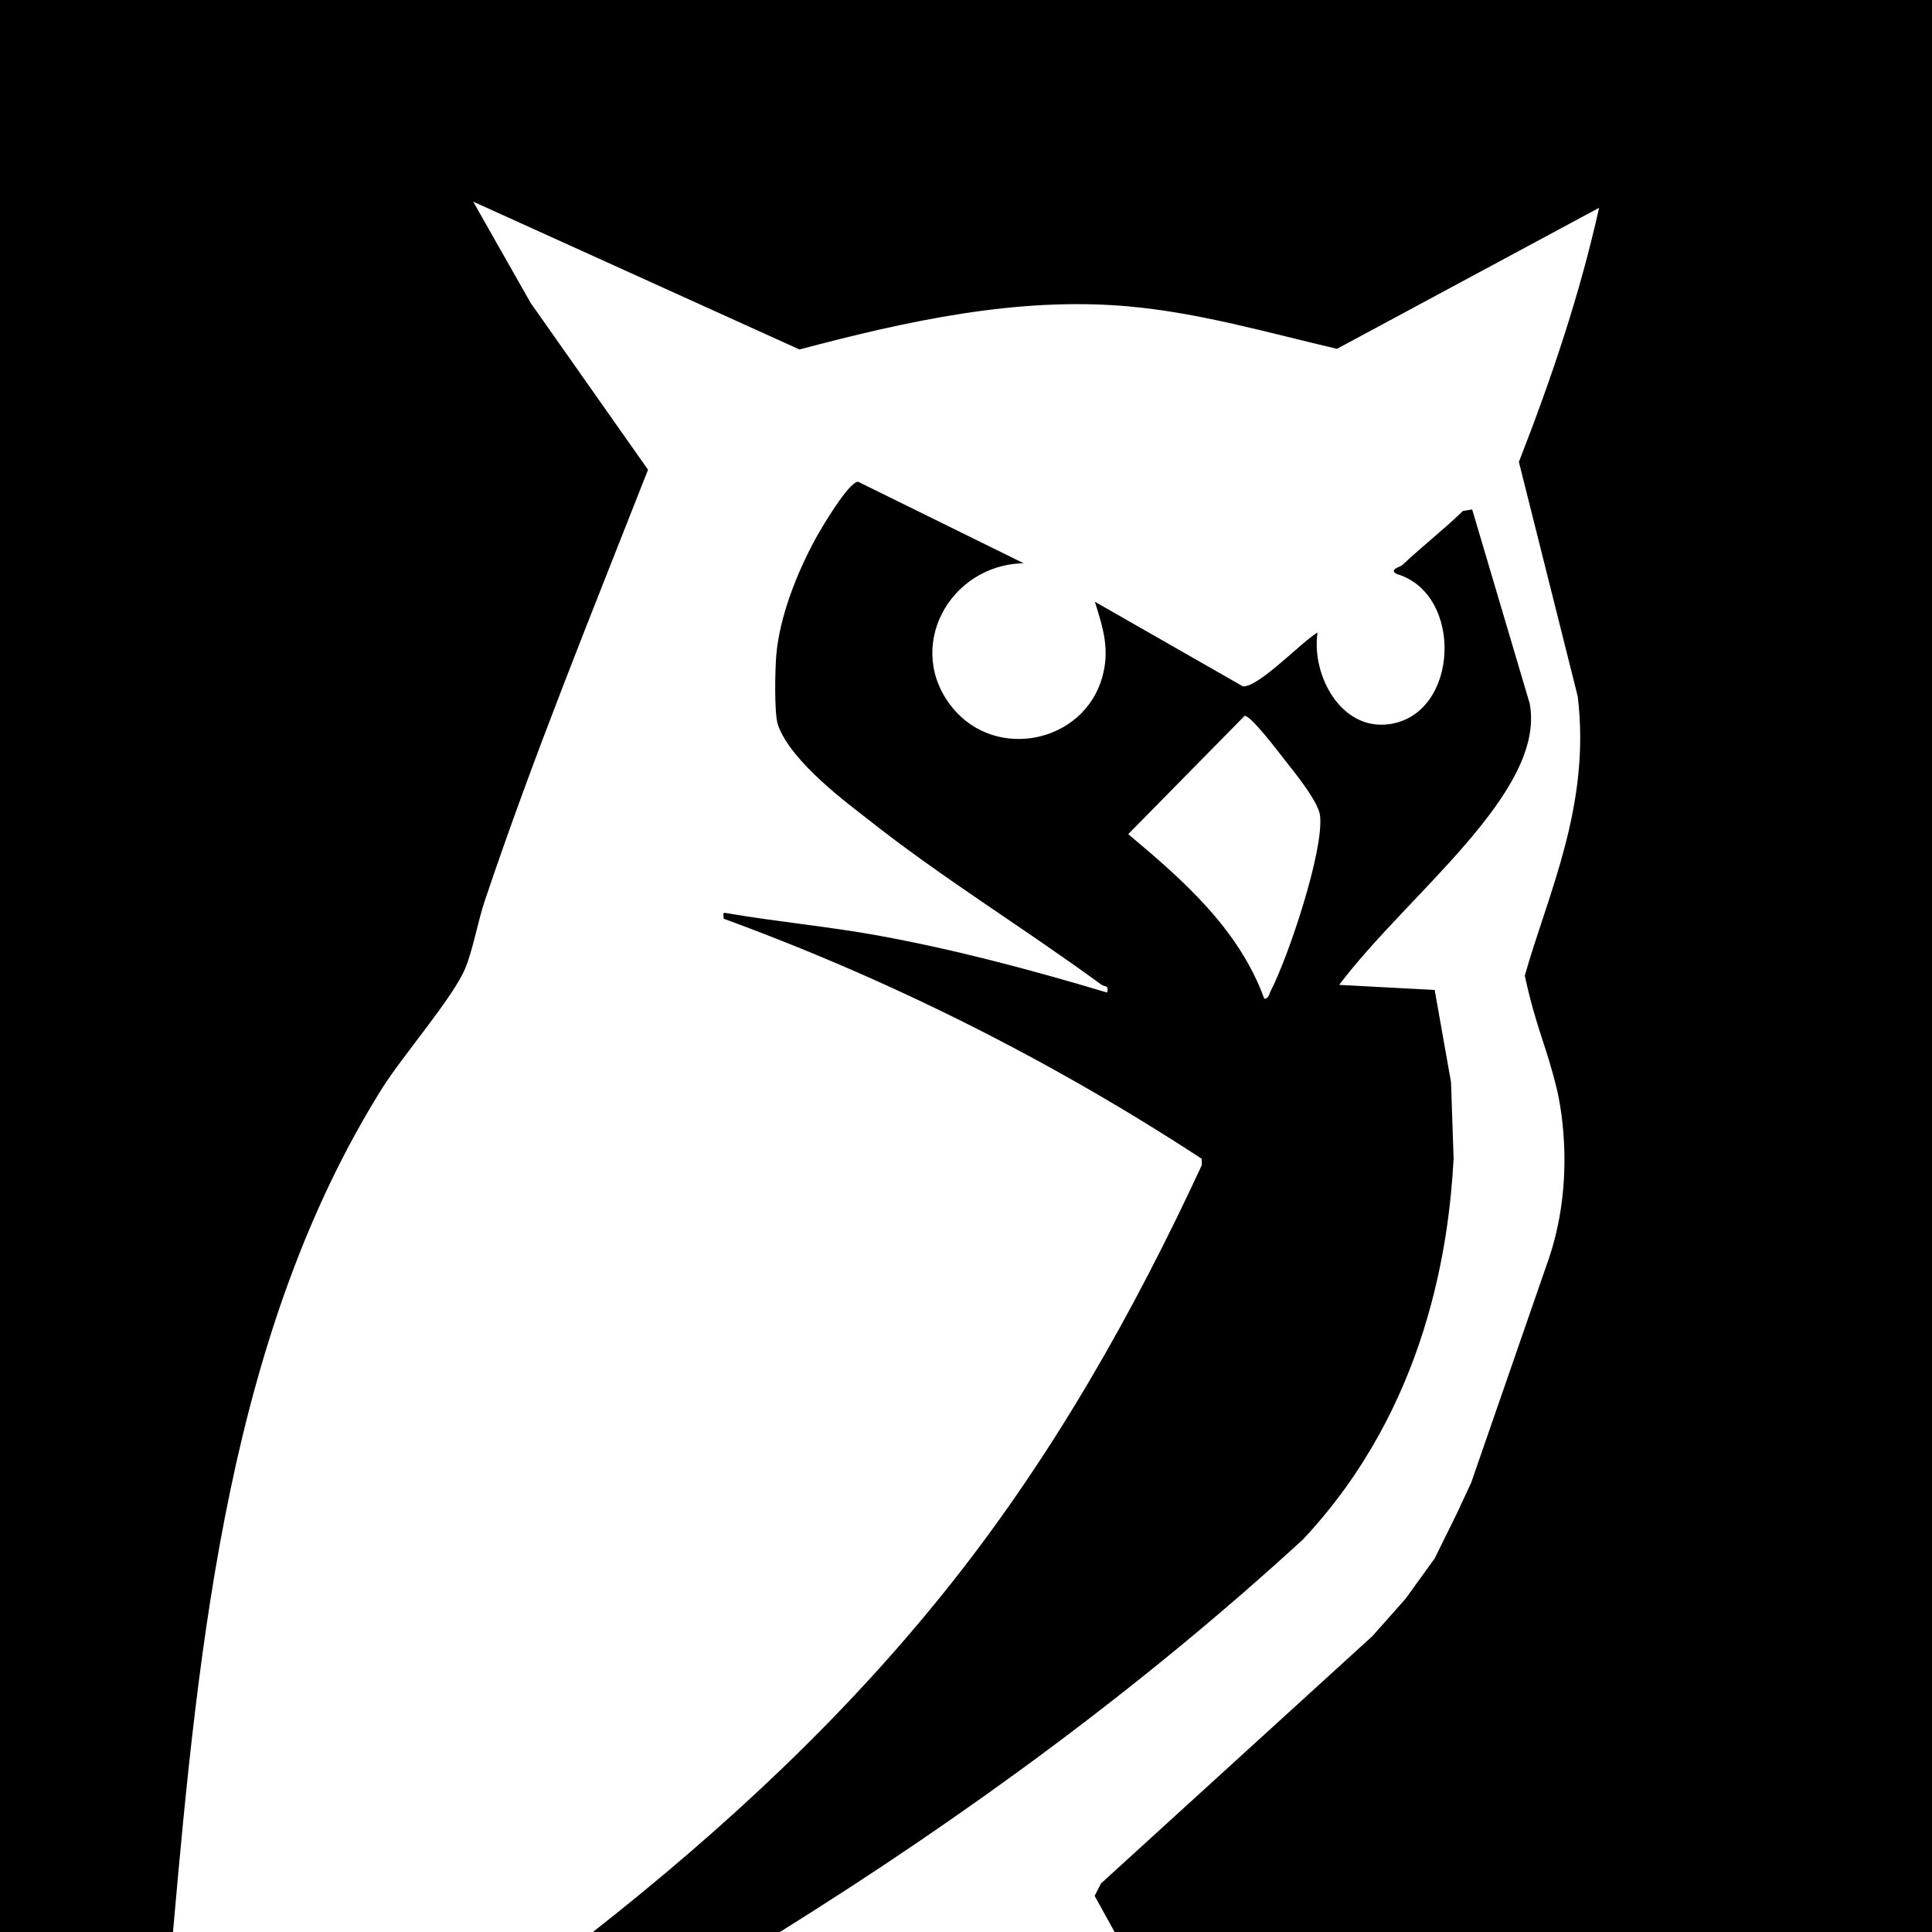 <svg width="131" height="131" viewBox="0 0 131 131" fill="none" xmlns="http://www.w3.org/2000/svg">
<g clip-path="url(#clip0_32_837)">
<path d="M131 131H75.577L74.223 128.55L74.651 127.71L93.06 110.933L95.303 108.405L97.279 105.669L98.792 102.602L99.753 100.537L104.856 85.808C107.041 79.849 105.651 74.217 105.548 73.791C104.859 70.939 104.153 69.686 103.389 66.156C104.955 60.608 107.875 54.63 106.98 47.224L102.989 31.321C105.183 25.704 107.117 19.989 108.427 14.09L90.655 23.652C85.944 22.554 81.295 21.192 76.443 20.768C68.932 20.11 61.417 21.787 54.208 23.696L32.084 13.672L35.981 20.54L43.94 31.85C40.13 41.561 36.191 51.197 32.865 61.093C32.399 62.48 32.078 64.36 31.556 65.634C30.741 67.624 27.291 71.589 25.912 73.791C15.586 90.286 13.488 111.054 11.73 131H0V0H131V131Z" fill="black"/>
<path fill-rule="evenodd" clip-rule="evenodd" d="M69.408 38.191C64.364 38.292 61.285 43.947 64.59 47.995C67.533 51.598 73.435 50.372 74.72 45.98C75.276 44.083 74.806 42.612 74.237 40.801L84.279 46.541C85.363 46.597 88.266 43.508 89.335 42.888C88.911 45.768 90.914 49.568 94.214 49.1C98.948 48.427 99.258 40.266 94.716 38.923C94.126 38.624 94.96 38.434 95.1 38.303C96.428 37.041 97.883 35.923 99.195 34.645L99.821 34.542L103.72 47.696C104.856 53.707 95.422 60.637 90.804 66.78L97.279 67.125L98.388 73.384L98.562 78.572C98.258 84.195 96.846 95.326 88.349 104.382C77.486 114.349 65.481 123.145 52.88 131H40.203C49.146 123.976 57.476 116.246 64.578 107.26C71.441 98.58 76.853 89.013 81.493 78.994L81.484 78.572C71.361 71.951 60.448 66.455 49.065 62.292C49.075 61.931 48.924 61.855 49.327 61.924C52.722 62.509 56.161 62.818 59.556 63.437C64.804 64.393 69.973 65.776 75.07 67.301C75.196 66.762 74.913 66.937 74.676 66.764C69.444 62.926 63.833 59.509 58.761 55.483C57.642 54.596 53.601 51.657 52.745 49.138C52.487 48.377 52.556 45.388 52.634 44.454C52.85 41.814 54.053 38.796 55.321 36.485C55.693 35.806 57.538 32.677 58.183 32.664L69.408 38.191ZM76.5 56.56C80.248 59.697 84.008 63 85.728 67.726C86.027 67.707 86.051 67.403 86.151 67.209C87.335 64.947 89.781 57.666 89.506 55.303C89.392 54.331 87.738 52.327 87.066 51.469C86.709 51.011 84.786 48.471 84.39 48.54L76.5 56.56Z" fill="black"/>
</g>
<defs>
<clipPath id="clip0_32_837">
<rect width="131" height="131" fill="white"/>
</clipPath>
</defs>
</svg>
